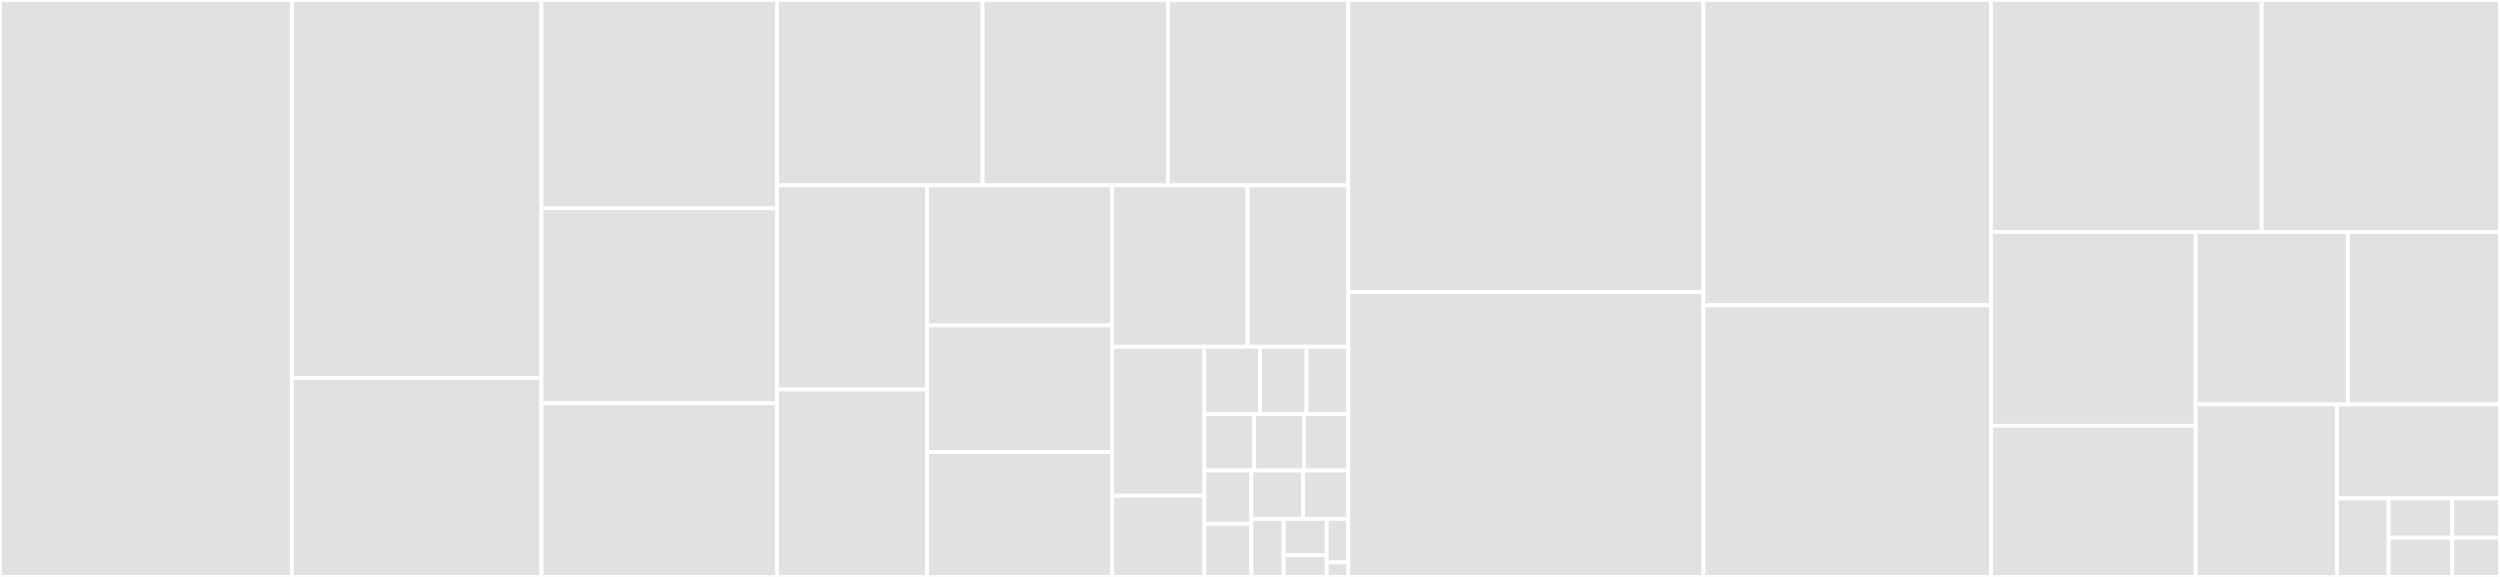 <svg baseProfile="full" width="650" height="150" viewBox="0 0 650 150" version="1.1"
xmlns="http://www.w3.org/2000/svg" xmlns:ev="http://www.w3.org/2001/xml-events"
xmlns:xlink="http://www.w3.org/1999/xlink">

<rect x="0" y="0" width="650" height="150" fill="#333333" stroke="none"/>

<style>rect.s{mask:url(#mask);}</style>
<defs>
  <pattern id="white" width="4" height="4" patternUnits="userSpaceOnUse" patternTransform="rotate(45)">
    <rect width="2" height="2" transform="translate(0,0)" fill="white"></rect>
  </pattern>
  <mask id="mask">
    <rect x="0" y="0" width="100%" height="100%" fill="url(#white)"></rect>
  </mask>
</defs>

<rect x="0" y="0" width="75.883" height="150.0" fill="#e1e1e1" stroke="white" stroke-width="1" class=" tooltipped" data-content="Source/AppAuthCore/OIDAuthorizationService.m"><title>Source/AppAuthCore/OIDAuthorizationService.m</title></rect>
<rect x="75.883" y="0" width="64.901" height="98.265" fill="#e1e1e1" stroke="white" stroke-width="1" class=" tooltipped" data-content="Source/AppAuthCore/OIDAuthState.m"><title>Source/AppAuthCore/OIDAuthState.m</title></rect>
<rect x="75.883" y="98.265" width="64.901" height="51.735" fill="#e1e1e1" stroke="white" stroke-width="1" class=" tooltipped" data-content="Source/AppAuthCore/OIDServiceDiscovery.m"><title>Source/AppAuthCore/OIDServiceDiscovery.m</title></rect>
<rect x="140.784" y="0" width="61.241" height="54.138" fill="#e1e1e1" stroke="white" stroke-width="1" class=" tooltipped" data-content="Source/AppAuthCore/OIDAuthorizationRequest.m"><title>Source/AppAuthCore/OIDAuthorizationRequest.m</title></rect>
<rect x="140.784" y="54.138" width="61.241" height="50.69" fill="#e1e1e1" stroke="white" stroke-width="1" class=" tooltipped" data-content="Source/AppAuthCore/OIDTokenRequest.m"><title>Source/AppAuthCore/OIDTokenRequest.m</title></rect>
<rect x="140.784" y="104.828" width="61.241" height="45.172" fill="#e1e1e1" stroke="white" stroke-width="1" class=" tooltipped" data-content="Source/AppAuthCore/OIDRegistrationRequest.m"><title>Source/AppAuthCore/OIDRegistrationRequest.m</title></rect>
<rect x="202.025" y="0" width="53.452" height="48.199" fill="#e1e1e1" stroke="white" stroke-width="1" class=" tooltipped" data-content="Source/AppAuthCore/OIDURLQueryComponent.m"><title>Source/AppAuthCore/OIDURLQueryComponent.m</title></rect>
<rect x="255.477" y="0" width="48.195" height="48.199" fill="#e1e1e1" stroke="white" stroke-width="1" class=" tooltipped" data-content="Source/AppAuthCore/OIDErrorUtilities.m"><title>Source/AppAuthCore/OIDErrorUtilities.m</title></rect>
<rect x="303.672" y="0" width="46.88" height="48.199" fill="#e1e1e1" stroke="white" stroke-width="1" class=" tooltipped" data-content="Source/AppAuthCore/OIDServiceConfiguration.m"><title>Source/AppAuthCore/OIDServiceConfiguration.m</title></rect>
<rect x="202.025" y="48.199" width="38.999" height="53.066" fill="#e1e1e1" stroke="white" stroke-width="1" class=" tooltipped" data-content="Source/AppAuthCore/OIDAuthorizationResponse.m"><title>Source/AppAuthCore/OIDAuthorizationResponse.m</title></rect>
<rect x="202.025" y="101.266" width="38.999" height="48.734" fill="#e1e1e1" stroke="white" stroke-width="1" class=" tooltipped" data-content="Source/AppAuthCore/OIDRegistrationResponse.m"><title>Source/AppAuthCore/OIDRegistrationResponse.m</title></rect>
<rect x="241.024" y="48.199" width="48.126" height="36.42" fill="#e1e1e1" stroke="white" stroke-width="1" class=" tooltipped" data-content="Source/AppAuthCore/OIDIDToken.m"><title>Source/AppAuthCore/OIDIDToken.m</title></rect>
<rect x="241.024" y="84.619" width="48.126" height="32.91" fill="#e1e1e1" stroke="white" stroke-width="1" class=" tooltipped" data-content="Source/AppAuthCore/OIDEndSessionRequest.m"><title>Source/AppAuthCore/OIDEndSessionRequest.m</title></rect>
<rect x="241.024" y="117.529" width="48.126" height="32.471" fill="#e1e1e1" stroke="white" stroke-width="1" class=" tooltipped" data-content="Source/AppAuthCore/OIDFieldMapping.m"><title>Source/AppAuthCore/OIDFieldMapping.m</title></rect>
<rect x="289.15" y="48.199" width="35.231" height="41.958" fill="#e1e1e1" stroke="white" stroke-width="1" class=" tooltipped" data-content="Source/AppAuthCore/OIDTokenResponse.m"><title>Source/AppAuthCore/OIDTokenResponse.m</title></rect>
<rect x="324.381" y="48.199" width="26.171" height="41.958" fill="#e1e1e1" stroke="white" stroke-width="1" class=" tooltipped" data-content="Source/AppAuthCore/OIDEndSessionResponse.m"><title>Source/AppAuthCore/OIDEndSessionResponse.m</title></rect>
<rect x="289.15" y="90.158" width="23.996" height="38.722" fill="#e1e1e1" stroke="white" stroke-width="1" class=" tooltipped" data-content="Source/AppAuthCore/OIDTokenUtilities.m"><title>Source/AppAuthCore/OIDTokenUtilities.m</title></rect>
<rect x="289.15" y="128.879" width="23.996" height="21.121" fill="#e1e1e1" stroke="white" stroke-width="1" class=" tooltipped" data-content="Source/AppAuthCore/OIDScopeUtilities.m"><title>Source/AppAuthCore/OIDScopeUtilities.m</title></rect>
<rect x="313.146" y="90.158" width="14.48" height="17.501" fill="#e1e1e1" stroke="white" stroke-width="1" class=" tooltipped" data-content="Source/AppAuthCore/OIDAuthorizationRequest.h"><title>Source/AppAuthCore/OIDAuthorizationRequest.h</title></rect>
<rect x="327.626" y="90.158" width="12.066" height="17.501" fill="#e1e1e1" stroke="white" stroke-width="1" class=" tooltipped" data-content="Source/AppAuthCore/OIDTokenRequest.h"><title>Source/AppAuthCore/OIDTokenRequest.h</title></rect>
<rect x="339.693" y="90.158" width="10.86" height="17.501" fill="#e1e1e1" stroke="white" stroke-width="1" class=" tooltipped" data-content="Source/AppAuthCore/OIDRegistrationRequest.h"><title>Source/AppAuthCore/OIDRegistrationRequest.h</title></rect>
<rect x="313.146" y="107.659" width="12.948" height="14.678" fill="#e1e1e1" stroke="white" stroke-width="1" class=" tooltipped" data-content="Source/AppAuthCore/OIDRegistrationResponse.h"><title>Source/AppAuthCore/OIDRegistrationResponse.h</title></rect>
<rect x="326.095" y="107.659" width="12.948" height="14.678" fill="#e1e1e1" stroke="white" stroke-width="1" class=" tooltipped" data-content="Source/AppAuthCore/OIDAuthorizationResponse.h"><title>Source/AppAuthCore/OIDAuthorizationResponse.h</title></rect>
<rect x="339.043" y="107.659" width="11.51" height="14.678" fill="#e1e1e1" stroke="white" stroke-width="1" class=" tooltipped" data-content="Source/AppAuthCore/OIDDefines.h"><title>Source/AppAuthCore/OIDDefines.h</title></rect>
<rect x="313.146" y="122.337" width="12.214" height="13.832" fill="#e1e1e1" stroke="white" stroke-width="1" class=" tooltipped" data-content="Source/AppAuthCore/OIDIDToken.h"><title>Source/AppAuthCore/OIDIDToken.h</title></rect>
<rect x="313.146" y="136.168" width="12.214" height="13.832" fill="#e1e1e1" stroke="white" stroke-width="1" class=" tooltipped" data-content="Source/AppAuthCore/OIDAuthState.h"><title>Source/AppAuthCore/OIDAuthState.h</title></rect>
<rect x="325.361" y="122.337" width="13.436" height="12.574" fill="#e1e1e1" stroke="white" stroke-width="1" class=" tooltipped" data-content="Source/AppAuthCore/OIDTokenResponse.h"><title>Source/AppAuthCore/OIDTokenResponse.h</title></rect>
<rect x="338.796" y="122.337" width="11.756" height="12.574" fill="#e1e1e1" stroke="white" stroke-width="1" class=" tooltipped" data-content="Source/AppAuthCore/OIDURLSessionProvider.m"><title>Source/AppAuthCore/OIDURLSessionProvider.m</title></rect>
<rect x="325.361" y="134.911" width="8.397" height="15.089" fill="#e1e1e1" stroke="white" stroke-width="1" class=" tooltipped" data-content="Source/AppAuthCore/OIDServiceConfiguration.h"><title>Source/AppAuthCore/OIDServiceConfiguration.h</title></rect>
<rect x="333.758" y="134.911" width="11.196" height="9.431" fill="#e1e1e1" stroke="white" stroke-width="1" class=" tooltipped" data-content="Source/AppAuthCore/OIDEndSessionRequest.h"><title>Source/AppAuthCore/OIDEndSessionRequest.h</title></rect>
<rect x="333.758" y="144.342" width="11.196" height="5.658" fill="#e1e1e1" stroke="white" stroke-width="1" class=" tooltipped" data-content="Source/AppAuthCore/OIDFieldMapping.h"><title>Source/AppAuthCore/OIDFieldMapping.h</title></rect>
<rect x="344.954" y="134.911" width="5.598" height="11.317" fill="#e1e1e1" stroke="white" stroke-width="1" class=" tooltipped" data-content="Source/AppAuthCore/OIDEndSessionResponse.h"><title>Source/AppAuthCore/OIDEndSessionResponse.h</title></rect>
<rect x="344.954" y="146.228" width="5.598" height="3.772" fill="#e1e1e1" stroke="white" stroke-width="1" class=" tooltipped" data-content="Source/AppAuthCore/OIDAuthorizationService.h"><title>Source/AppAuthCore/OIDAuthorizationService.h</title></rect>
<rect x="350.552" y="0" width="92.354" height="75.915" fill="#e1e1e1" stroke="white" stroke-width="1" class=" tooltipped" data-content="UnitTests/OIDRPProfileCode.m"><title>UnitTests/OIDRPProfileCode.m</title></rect>
<rect x="350.552" y="75.915" width="92.354" height="74.085" fill="#e1e1e1" stroke="white" stroke-width="1" class=" tooltipped" data-content="UnitTests/OIDAuthorizationRequestTests.m"><title>UnitTests/OIDAuthorizationRequestTests.m</title></rect>
<rect x="442.907" y="0" width="74.756" height="79.379" fill="#e1e1e1" stroke="white" stroke-width="1" class=" tooltipped" data-content="UnitTests/OIDServiceDiscoveryTests.m"><title>UnitTests/OIDServiceDiscoveryTests.m</title></rect>
<rect x="442.907" y="79.379" width="74.756" height="70.621" fill="#e1e1e1" stroke="white" stroke-width="1" class=" tooltipped" data-content="UnitTests/OIDAuthStateTests.m"><title>UnitTests/OIDAuthStateTests.m</title></rect>
<rect x="517.663" y="0" width="70.37" height="60.319" fill="#e1e1e1" stroke="white" stroke-width="1" class=" tooltipped" data-content="UnitTests/OIDServiceConfigurationTests.m"><title>UnitTests/OIDServiceConfigurationTests.m</title></rect>
<rect x="588.033" y="0" width="61.967" height="60.319" fill="#e1e1e1" stroke="white" stroke-width="1" class=" tooltipped" data-content="UnitTests/OIDTokenRequestTests.m"><title>UnitTests/OIDTokenRequestTests.m</title></rect>
<rect x="517.663" y="60.319" width="53.217" height="50.396" fill="#e1e1e1" stroke="white" stroke-width="1" class=" tooltipped" data-content="UnitTests/OIDURLQueryComponentTests.m"><title>UnitTests/OIDURLQueryComponentTests.m</title></rect>
<rect x="517.663" y="110.715" width="53.217" height="39.285" fill="#e1e1e1" stroke="white" stroke-width="1" class=" tooltipped" data-content="UnitTests/OIDRegistrationRequestTests.m"><title>UnitTests/OIDRegistrationRequestTests.m</title></rect>
<rect x="570.88" y="60.319" width="39.56" height="44.84" fill="#e1e1e1" stroke="white" stroke-width="1" class=" tooltipped" data-content="UnitTests/OIDRegistrationResponseTests.m"><title>UnitTests/OIDRegistrationResponseTests.m</title></rect>
<rect x="610.44" y="60.319" width="39.56" height="44.84" fill="#e1e1e1" stroke="white" stroke-width="1" class=" tooltipped" data-content="UnitTests/OIDAuthorizationResponseTests.m"><title>UnitTests/OIDAuthorizationResponseTests.m</title></rect>
<rect x="570.88" y="105.16" width="36.734" height="44.84" fill="#e1e1e1" stroke="white" stroke-width="1" class=" tooltipped" data-content="UnitTests/OIDTokenResponseTests.m"><title>UnitTests/OIDTokenResponseTests.m</title></rect>
<rect x="607.614" y="105.16" width="42.386" height="24.413" fill="#e1e1e1" stroke="white" stroke-width="1" class=" tooltipped" data-content="UnitTests/OIDEndSessionRequestTests.m"><title>UnitTests/OIDEndSessionRequestTests.m</title></rect>
<rect x="607.614" y="129.573" width="13.439" height="20.427" fill="#e1e1e1" stroke="white" stroke-width="1" class=" tooltipped" data-content="UnitTests/OIDTokenUtilitiesTests.m"><title>UnitTests/OIDTokenUtilitiesTests.m</title></rect>
<rect x="621.054" y="129.573" width="16.541" height="10.214" fill="#e1e1e1" stroke="white" stroke-width="1" class=" tooltipped" data-content="UnitTests/OIDScopesTests.m"><title>UnitTests/OIDScopesTests.m</title></rect>
<rect x="621.054" y="139.786" width="16.541" height="10.214" fill="#e1e1e1" stroke="white" stroke-width="1" class=" tooltipped" data-content="UnitTests/OIDGrantTypesTests.m"><title>UnitTests/OIDGrantTypesTests.m</title></rect>
<rect x="637.594" y="129.573" width="12.406" height="10.214" fill="#e1e1e1" stroke="white" stroke-width="1" class=" tooltipped" data-content="UnitTests/OIDResponseTypesTests.m"><title>UnitTests/OIDResponseTypesTests.m</title></rect>
<rect x="637.594" y="139.786" width="12.406" height="10.214" fill="#e1e1e1" stroke="white" stroke-width="1" class=" tooltipped" data-content="UnitTests/OIDURLQueryComponentTestsIOS7.m"><title>UnitTests/OIDURLQueryComponentTestsIOS7.m</title></rect>
</svg>